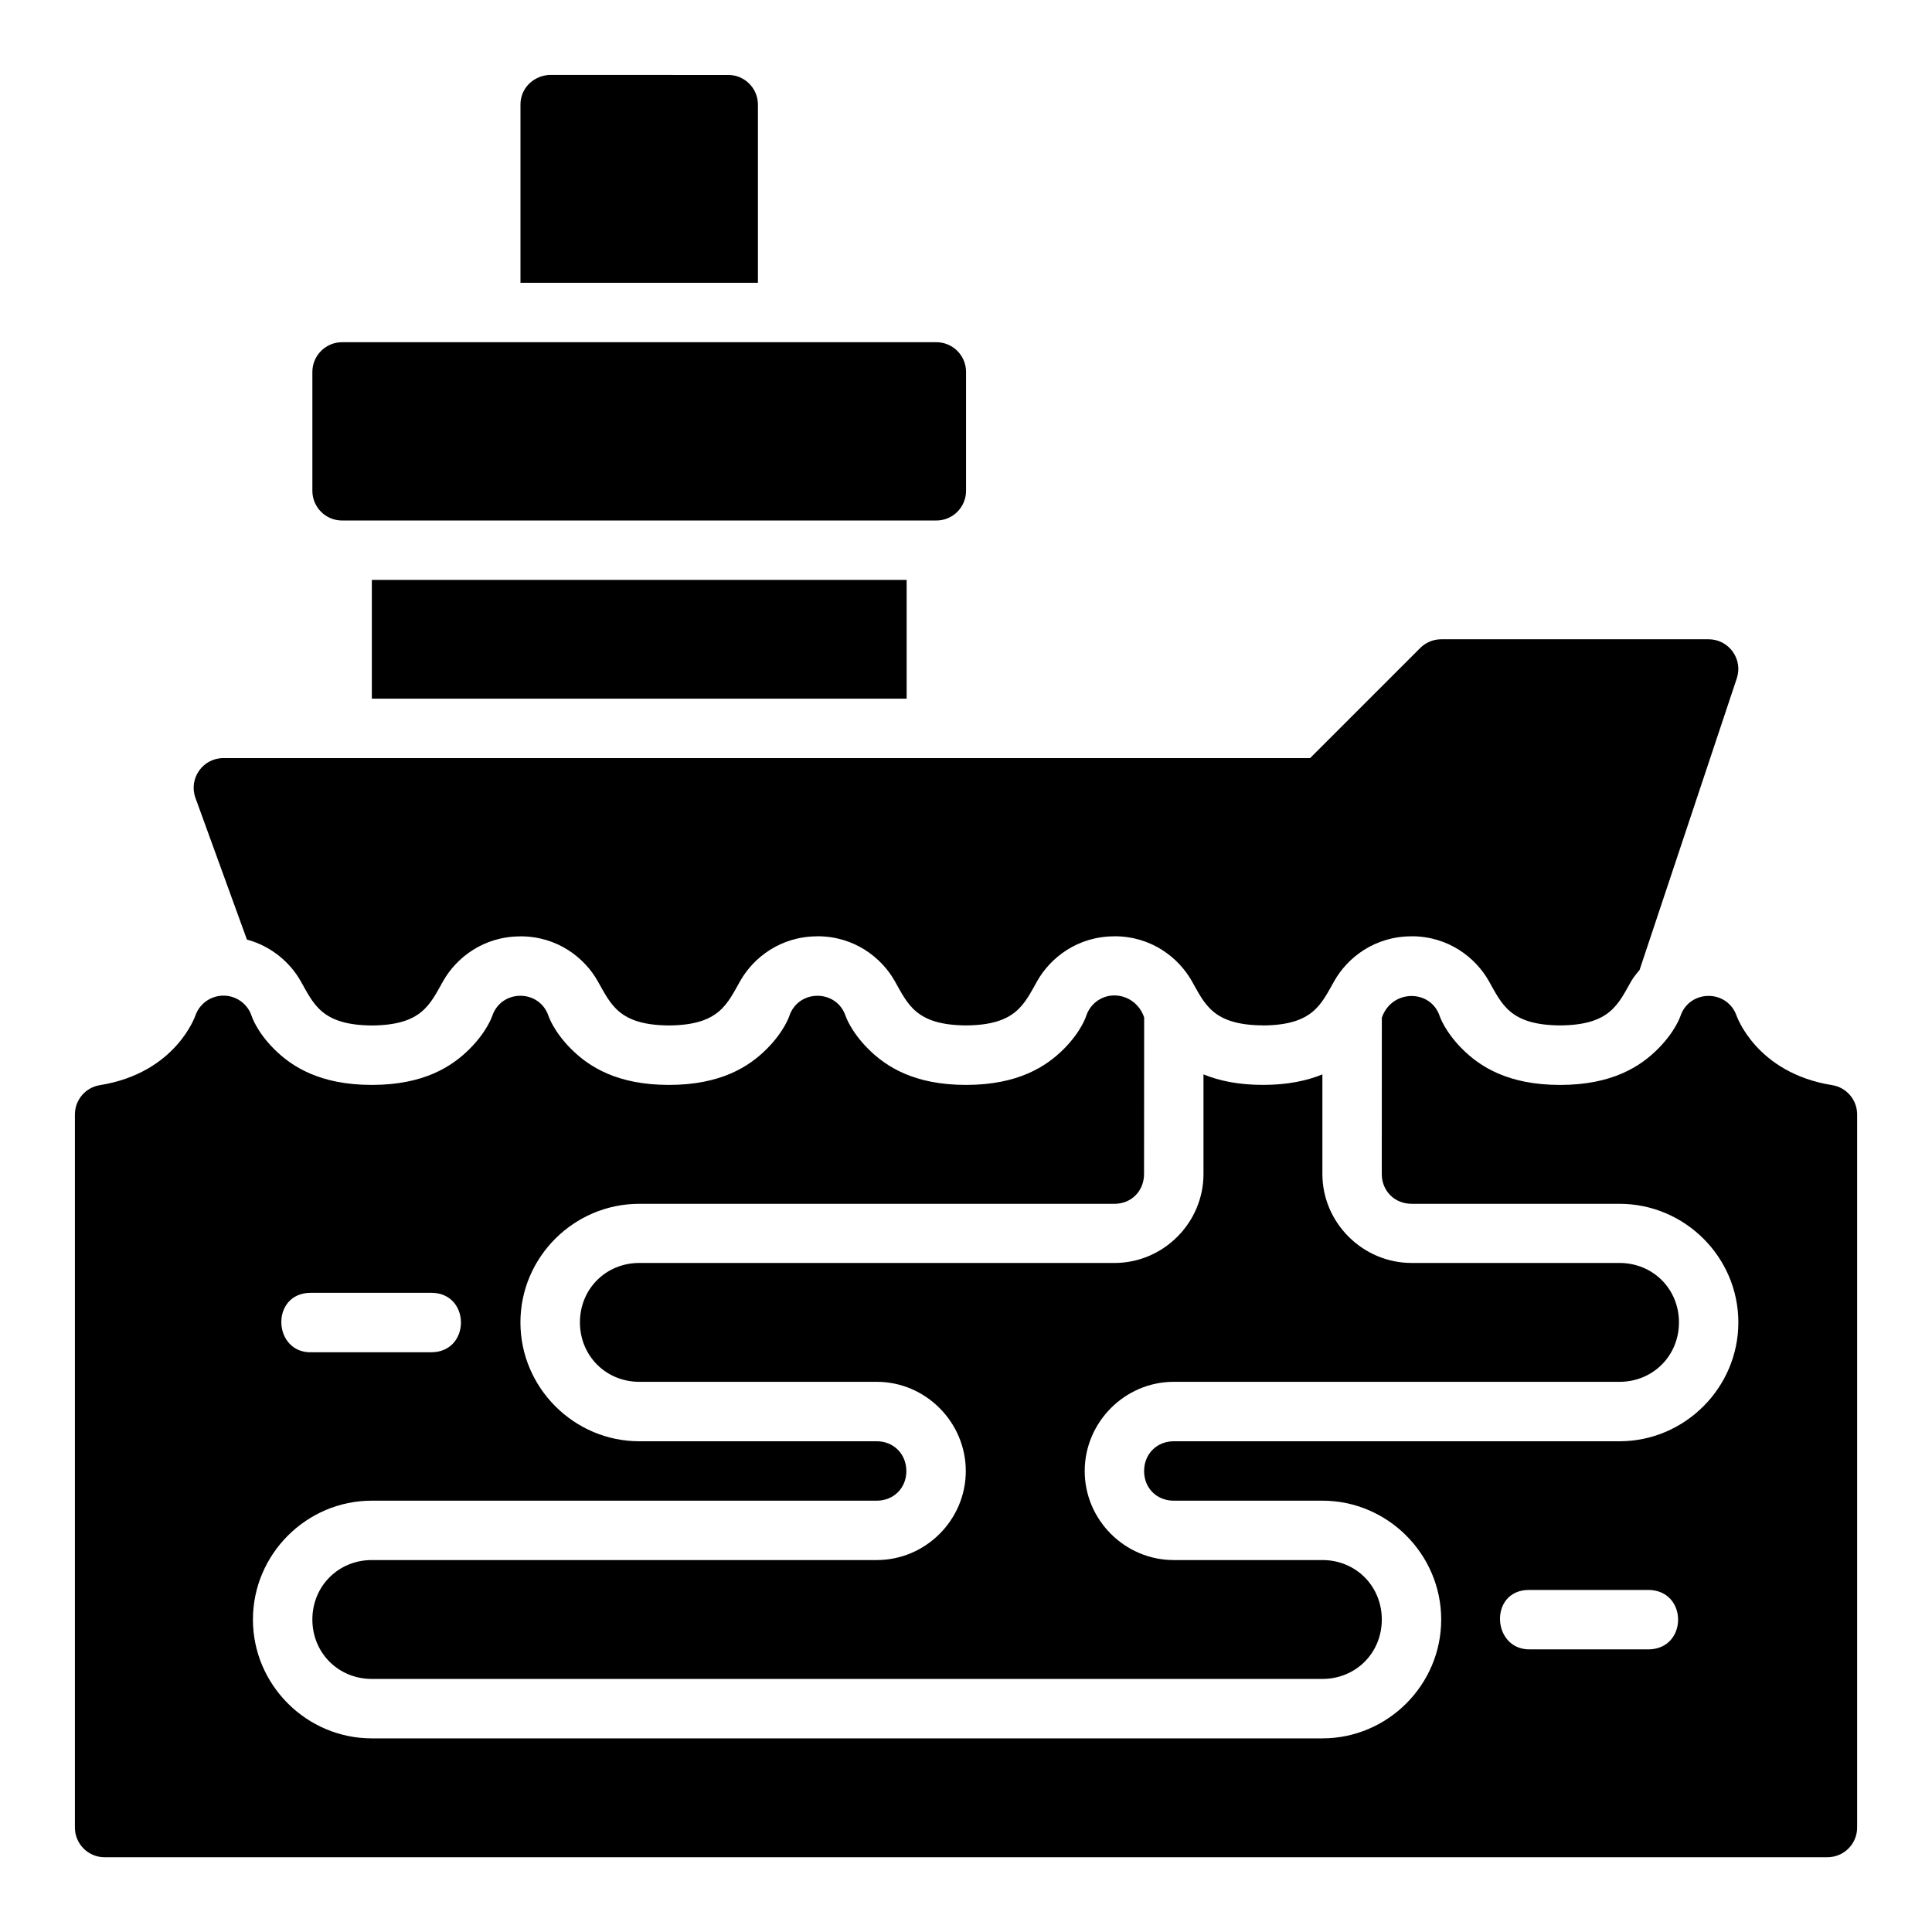 <?xml version="1.0" encoding="UTF-8"?>
<!-- Uploaded to: SVG Find, www.svgrepo.com, Generator: SVG Find Mixer Tools -->
<svg fill="#000000" width="800px" height="800px" version="1.1" viewBox="144 144 512 512" xmlns="http://www.w3.org/2000/svg">
 <path d="m281.93 171.7v47.246h62.93v-47.246c-0.016-4.324-3.519-7.824-7.84-7.84l-47.625-0.004c-4.402 0.406-7.469 3.793-7.465 7.84zm-47.23 62.992c-4.352-0.023-7.902 3.488-7.918 7.84v31.504c-0.016 4.379 3.539 7.93 7.918 7.902h157.41c4.371 0.016 7.918-3.531 7.902-7.902v-31.504c-0.016-4.348-3.555-7.859-7.902-7.84zm7.84 62.992v31.473h141.73v-31.473zm333.82 106.23c0.57-1 1.391-1.938 2.152-2.891l25.754-77.246c1.699-5.098-2.098-10.363-7.473-10.363h-70.848c-2.086 0-4.09 0.832-5.566 2.305l-29.184 29.184h-288c-5.461 0.004-9.262 5.43-7.394 10.562l13.637 37.531c6.602 1.781 11.496 6.191 14.191 10.918 3.516 6.164 5.57 11.754 18.926 11.848 13.359-0.09 15.41-5.664 18.926-11.832 3.484-6.113 10.633-11.777 20.434-11.777v-0.016c9.801 0 16.949 5.664 20.434 11.777 3.516 6.164 5.57 11.754 18.926 11.84 13.359-0.09 15.41-5.672 18.926-11.84 3.484-6.113 10.633-11.777 20.434-11.777v-0.016c9.801 0 16.949 5.664 20.434 11.777 3.516 6.164 5.57 11.754 18.926 11.848 13.359-0.09 15.41-5.664 18.926-11.832 3.484-6.113 10.633-11.777 20.434-11.777v-0.016c9.801 0 16.949 5.664 20.434 11.777 3.516 6.164 5.57 11.754 18.926 11.84v0.016c13.359-0.09 15.41-5.672 18.926-11.84 3.484-6.113 10.633-11.777 20.434-11.777v-0.016c9.801 0 16.949 5.664 20.434 11.777 3.516 6.164 5.57 11.754 18.926 11.848 13.359-0.09 15.41-5.664 18.926-11.832zm-137.32 3.891c-3.309 0.117-6.184 2.305-7.195 5.457 0 0-1.254 4.051-5.918 8.719-4.668 4.668-12.145 9.531-25.922 9.531s-21.238-4.867-25.906-9.531c-4.668-4.668-5.996-8.719-5.996-8.719-2.402-7.16-12.527-7.16-14.93 0 0 0-1.312 4.051-5.981 8.719-4.668 4.668-12.145 9.531-25.922 9.531s-21.254-4.867-25.922-9.531c-4.668-4.668-5.981-8.719-5.981-8.719-2.402-7.16-12.527-7.16-14.93 0 0 0-1.328 4.051-5.996 8.719-4.668 4.668-12.133 9.531-25.906 9.531-13.777 0-21.254-4.867-25.922-9.531-4.668-4.668-5.918-8.719-5.918-8.719-1.113-3.379-4.352-5.59-7.902-5.398-3.152 0.18-5.898 2.203-6.981 5.168 0 0-5.078 15.301-25.34 18.543-3.82 0.613-6.629 3.91-6.625 7.781v188.93c-0.016 4.348 3.492 7.887 7.84 7.902l456.57-0.004c4.371 0.016 7.918-3.531 7.902-7.902v-188.93c0.004-3.871-2.805-7.168-6.625-7.781-20.258-3.242-25.383-18.543-25.383-18.543-2.602-6.918-12.438-6.766-14.82 0.238 0 0-1.312 4.051-5.981 8.719-4.668 4.668-12.145 9.531-25.922 9.531-13.777 0-21.254-4.867-25.922-9.531-4.668-4.668-5.981-8.719-5.981-8.719-2.402-7.16-12.723-7.16-15.328 0.438l-0.016 41.414c0 4.496 3.406 7.902 7.902 7.902h55.09c17.309 0 31.504 14.117 31.504 31.426s-14.195 31.504-31.504 31.504h-118.14c-4.496 0-7.84 3.406-7.84 7.902s3.344 7.84 7.84 7.84h39.406c17.309 0 31.488 14.195 31.488 31.504s-14.18 31.488-31.488 31.488h-251.91c-17.309 0-31.504-14.18-31.504-31.488s14.195-31.504 31.504-31.504h133.82c4.473 0 7.84-3.344 7.84-7.84s-3.344-7.902-7.84-7.902h-62.93c-17.309 0-31.504-14.195-31.504-31.504s14.195-31.426 31.504-31.426h125.92c4.496 0 7.84-3.406 7.84-7.902l0.031-41.488c-1.25-3.731-4.644-5.961-8.18-5.82zm23.895 20.926v26.383c0 12.945-10.637 23.586-23.586 23.586l-125.92-0.004c-8.859 0-15.742 6.887-15.742 15.742 0 8.859 6.887 15.758 15.742 15.758h62.93c12.945 0 23.586 10.699 23.586 23.648 0 12.945-10.645 23.586-23.586 23.586h-133.82c-8.859 0-15.758 6.902-15.758 15.758 0 8.859 6.902 15.746 15.758 15.746h251.91c8.859 0 15.742-6.887 15.742-15.746 0-8.859-6.887-15.758-15.742-15.758h-39.406c-12.945 0-23.586-10.637-23.586-23.586 0-12.945 10.637-23.648 23.586-23.648h118.14c8.859 0 15.758-6.902 15.758-15.758 0-8.859-6.902-15.742-15.758-15.742h-55.09c-12.945 0-23.648-10.637-23.648-23.586v-26.383c-4.078 1.664-9.18 2.781-15.742 2.781-6.57 0-11.676-1.117-15.758-2.781zm-204.66 57.871c10.508 0 10.508 15.758 0 15.758h-31.504c-10.504 0.5-11.27-15.758-0.375-15.758zm322.74 78.75c10.266 0.238 10.266 15.516 0 15.746h-31.426c-10.281 0.305-11.098-15.746-0.406-15.746z"/>
</svg>